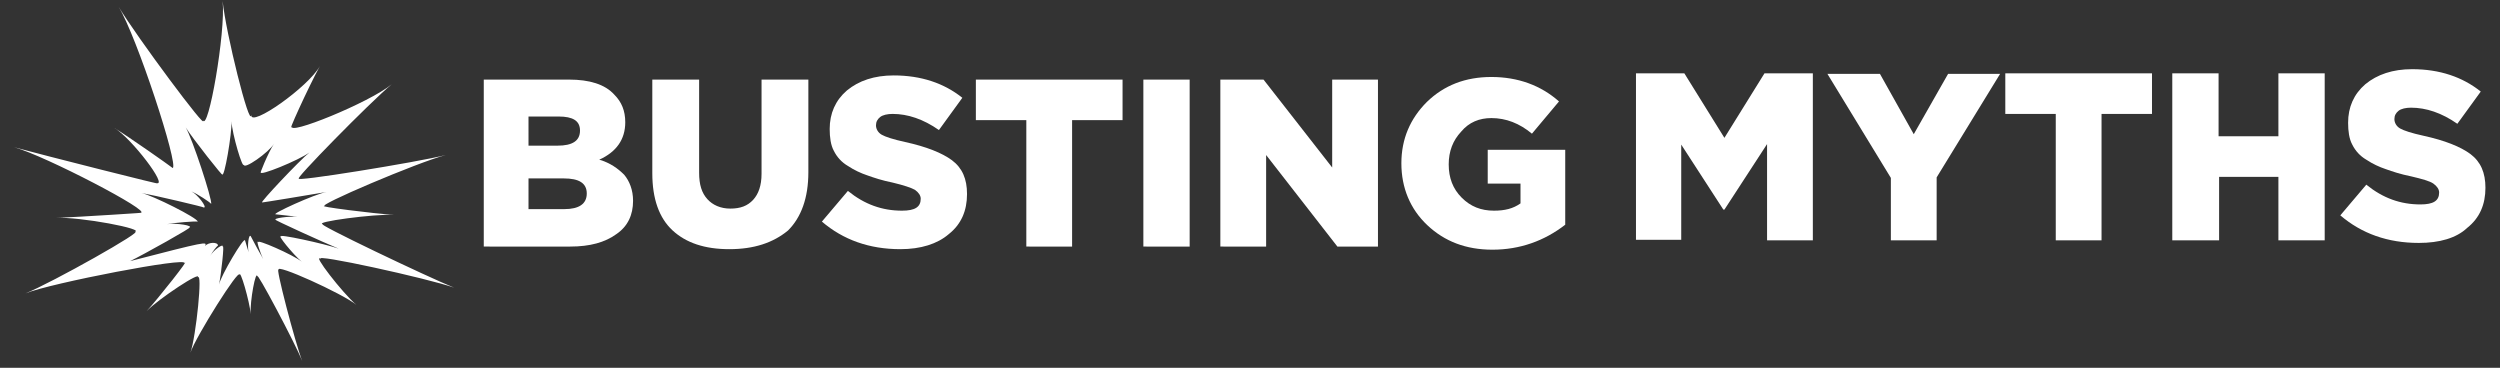 <?xml version="1.0" encoding="utf-8"?>
<!-- Generator: Adobe Illustrator 24.3.0, SVG Export Plug-In . SVG Version: 6.00 Build 0)  -->
<svg version="1.1" id="Layer_1" xmlns="http://www.w3.org/2000/svg" xmlns:xlink="http://www.w3.org/1999/xlink" x="0px" y="0px"
	 viewBox="0 0 480.6 70.7" style="enable-background:new 0 0 480.6 70.7;" xml:space="preserve">
<rect x="0" y="0" width="480.6" height="70.7" fill="#333333" stroke="none"/>
<style type="text/css">
	.st0{enable-background:new    ;}
	.st1{fill:#FFFFFF;}
</style>
<g class="st0">
	<path class="st1" d="M93,47.4V15.3h16.4c3.9,0,6.9,0.9,8.7,2.9c1.4,1.4,2.1,3.1,2.1,5.3c0,3.3-1.7,5.7-5,7.2
		c2.1,0.6,3.6,1.7,4.8,2.9c1,1.2,1.7,2.9,1.7,5c0,2.7-1,4.9-3.2,6.4c-2.2,1.6-5.1,2.4-8.9,2.4C109.5,47.4,93,47.4,93,47.4z
		 M101.6,28h5.6c2.8,0,4.3-0.9,4.3-2.9c0-1.9-1.4-2.7-4.1-2.7h-5.8V28z M101.6,40.2h6.9c2.8,0,4.3-1,4.3-3s-1.5-2.9-4.4-2.9h-6.8
		V40.2z"/>
	<path class="st1" d="M140.2,47.9c-4.7,0-8.3-1.2-10.9-3.6c-2.6-2.4-3.9-6.1-3.9-11v-18h9v17.9c0,2.3,0.5,3.9,1.6,5.1
		c1,1.1,2.5,1.8,4.4,1.8s3.3-0.5,4.4-1.7c1-1.1,1.6-2.7,1.6-5V15.3h9v17.8c0,5-1.4,8.7-3.9,11.2C148.6,46.7,144.9,47.9,140.2,47.9z"
		/>
	<path class="st1" d="M173.1,47.9c-6,0-11-1.8-15.1-5.3l5-5.9c3.2,2.6,6.6,3.8,10.4,3.8c2.5,0,3.6-0.7,3.6-2.3
		c0-0.6-0.4-1.2-1.1-1.7c-0.7-0.4-2.2-0.9-4.3-1.4c-2-0.4-3.5-0.9-4.9-1.4c-1.2-0.4-2.5-1-3.7-1.8c-1.2-0.7-2.1-1.7-2.7-2.9
		c-0.6-1.1-0.8-2.6-0.8-4.2c0-3,1.1-5.5,3.3-7.4c2.3-1.9,5.3-2.9,9-2.9c5.3,0,9.7,1.5,13.2,4.3l-4.5,6.2c-3-2.1-6-3.1-8.9-3.1
		c-1,0-1.9,0.2-2.4,0.6c-0.5,0.4-0.8,0.9-0.8,1.6c0,0.7,0.4,1.4,1.1,1.8s2.2,0.9,4.5,1.4c4.1,0.9,7.1,2.1,9,3.5
		c2,1.5,2.9,3.6,2.9,6.5c0,3.2-1.1,5.8-3.5,7.7C180.2,46.9,177,47.9,173.1,47.9z"/>
	<path class="st1" d="M197.3,47.4V23.1h-9.7v-7.8h28.2v7.8h-9.7v24.3H197.3z"/>
	<path class="st1" d="M219.8,47.4V15.3h8.9v32.1C228.7,47.4,219.8,47.4,219.8,47.4z"/>
	<path class="st1" d="M234.6,47.4V15.3h8.3l13.2,16.9V15.3h8.8v32.1h-7.8l-13.7-17.6v17.6C243.4,47.4,234.6,47.4,234.6,47.4z"/>
	<path class="st1" d="M286.9,48c-5.1,0-9.2-1.6-12.5-4.7c-3.3-3.1-5-7.2-5-11.9s1.7-8.6,4.9-11.8c3.3-3.2,7.4-4.8,12.4-4.8
		c5.1,0,9.5,1.6,13,4.7l-5.2,6.2c-2.4-2-5-3-7.8-3c-2.3,0-4.3,0.8-5.8,2.6c-1.6,1.7-2.4,3.8-2.4,6.3c0,2.6,0.8,4.7,2.5,6.4
		s3.7,2.5,6.2,2.5c2.1,0,3.7-0.4,5.1-1.4v-3.8H286v-6.5h14.9v14.4C296.9,46.3,292.2,48,286.9,48z"/>
</g>
<g class="st0">
	<path class="st1" d="M314.5,46.2V14.1h9.3l7.7,12.4l7.7-12.4h9.3v32.1h-8.8V27.7l-8.2,12.6h-0.2l-8.1-12.5v18.3h-8.7L314.5,46.2
		L314.5,46.2z"/>
	<path class="st1" d="M363.5,46.2v-12l-12.2-20h10.1l6.5,11.6l6.6-11.6h10l-12.2,19.9v12.1H363.5z"/>
	<path class="st1" d="M395.2,46.2V21.9h-9.7v-7.8h28.2v7.8H404v24.3H395.2z"/>
	<path class="st1" d="M417.6,46.2V14.1h8.9v12.1H438V14.1h8.9v32.1H438V34h-11.4v12.2h-8.9l0,0H417.6z"/>
	<path class="st1" d="M465,46.7c-6,0-11-1.8-15.1-5.3l5-5.9c3.2,2.6,6.6,3.8,10.4,3.8c2.5,0,3.6-0.7,3.6-2.3c0-0.6-0.4-1.2-1.1-1.7
		s-2.2-0.9-4.3-1.4c-2-0.4-3.5-0.9-4.9-1.4c-1.2-0.4-2.5-1-3.7-1.8c-1.2-0.7-2.1-1.7-2.7-2.9c-0.6-1.1-0.8-2.6-0.8-4.2
		c0-3,1.1-5.5,3.3-7.4c2.3-1.9,5.3-2.9,9-2.9c5.3,0,9.7,1.5,13.2,4.3l-4.5,6.2c-3-2.1-6-3.1-8.9-3.1c-1,0-1.9,0.2-2.4,0.6
		c-0.5,0.4-0.8,0.9-0.8,1.6c0,0.7,0.4,1.4,1.1,1.8c0.7,0.4,2.2,0.9,4.5,1.4c4.1,0.9,7.1,2.1,9,3.5c2,1.5,2.9,3.6,2.9,6.5
		c0,3.2-1.1,5.8-3.5,7.7C472.2,45.8,468.9,46.7,465,46.7z"/>
</g>
<path class="st1" d="M61.5,12.7c-2.2,4-13.4,11.9-13.2,9.4C48,24.7,43.4,6.3,42.8,0.2C43.4,6.3,40,25.5,39,23.1
	c1,2.4-12.7-16-16.2-21.8c3.5,5.7,11.6,30.5,10.4,31c-0.9-0.7-8.3-5.9-11.2-7.7c3.4,2.1,10.3,11.2,8.1,10.6
	c2.2,0.7-21.5-5.3-27.4-6.9C8.6,29.9,29.5,40.8,27,40.9c2.5-0.1-11.7,0.8-16.3,1c4.5-0.3,17.7,2.2,15.1,2.7
	C28.4,44,9.9,54.4,4.9,56.4c4.9-2,31.5-7.1,30.5-5.8c1.4-1.3-5,6.8-7.2,9.2c2.2-2.3,10.8-8,9.8-6.4c1-1.6-0.3,11.3-1.4,14.4
	c1.1-3.2,9.5-16.5,9.4-14.9c0.1-1.5,2,5.1,2.2,7.5c-0.2-2.4,1-8.8,1.3-7.2c-0.4-1.6,7.3,12.9,8.6,16.2c-1.3-3.3-5.4-18.9-4.5-17.5
	c-0.9-1.4,12.2,4.5,14.9,6.7c-2.7-2.3-8.7-10.1-6.8-8.8c-1.9-1.2,20.5,3.7,25.6,5.5c-5-2-27.2-12.6-25.2-12.2c-2-0.4,9.8-2,13.7-1.8
	c-3.9-0.2-15.4-1.7-13.3-1.7c-2.1,0.1,17.8-8.4,23.2-9.8c-5.5,1.4-29.7,5.3-28.2,4.5c-1.4,0.7,13.6-14.6,17.8-18.1
	c-4.2,3.5-20.5,10.1-19.1,8C54.8,26.6,59.3,16.7,61.5,12.7z M50.2,33.1c-0.6,0.9,7.3-2.3,9.3-3.8c-1.9,1.5-9.7,9.8-9.1,9.6
	c-0.7,0.2,10-1.6,12.4-2c-2.3,0.4-10.8,4.3-9.8,4.3c0.6,0.1,3.1,0.3,4.2,0.5c-1.5-0.2-5.1,0.3-4.1,0.6c-1-0.3,9.5,4.5,12,5.5
	c-2.5-0.9-12.1-3-11-2.3c-1.1-0.7,2.3,3.5,3.9,4.8c-1.6-1.3-8.9-4.5-8.3-3.7c-0.6-0.8,0.3,2,0.9,3.2c-0.6-1-2.2-4-2.4-4.4
	c-0.4-0.5-0.7,2-0.4,3.1c-0.2-0.7-0.6-1.9-0.7-2.3c-0.2-0.7-4.6,6.7-5,8.5c0.4-1.8,1.1-8.2,0.7-7.2c0.3-0.9-1.8,0.6-2.4,1.7
	c0.5-0.9,1.3-1.9,1.5-2c0-0.7-1.8-0.7-2.5,0.1c0.5-0.9,0.3-0.9-14.4,2.9c2.5-1.2,12.5-6.8,11.3-6.4c1.2-0.4-2.5-1-4.2-0.7
	c1.5-0.3,5.4-0.6,5.9-0.5c0-0.7-8.6-5-10.8-5.5c2.3,0.4,12.1,2.7,12,2.8c0.7,0-1.3-2.6-2.4-3.1c1,0.4,3.5,2,3.8,2.4
	c0.2-0.9-3.6-12.5-4.9-14.7c1.3,2.1,7.4,9.8,7,9c0.4,0.9,1.9-7.8,1.8-10.2c0.1,2.4,2.2,9.5,2.4,8.3c-0.2,1.2,4.8-2.3,5.8-4
	C51.6,29.2,49.6,34.1,50.2,33.1z"/>
</svg>
